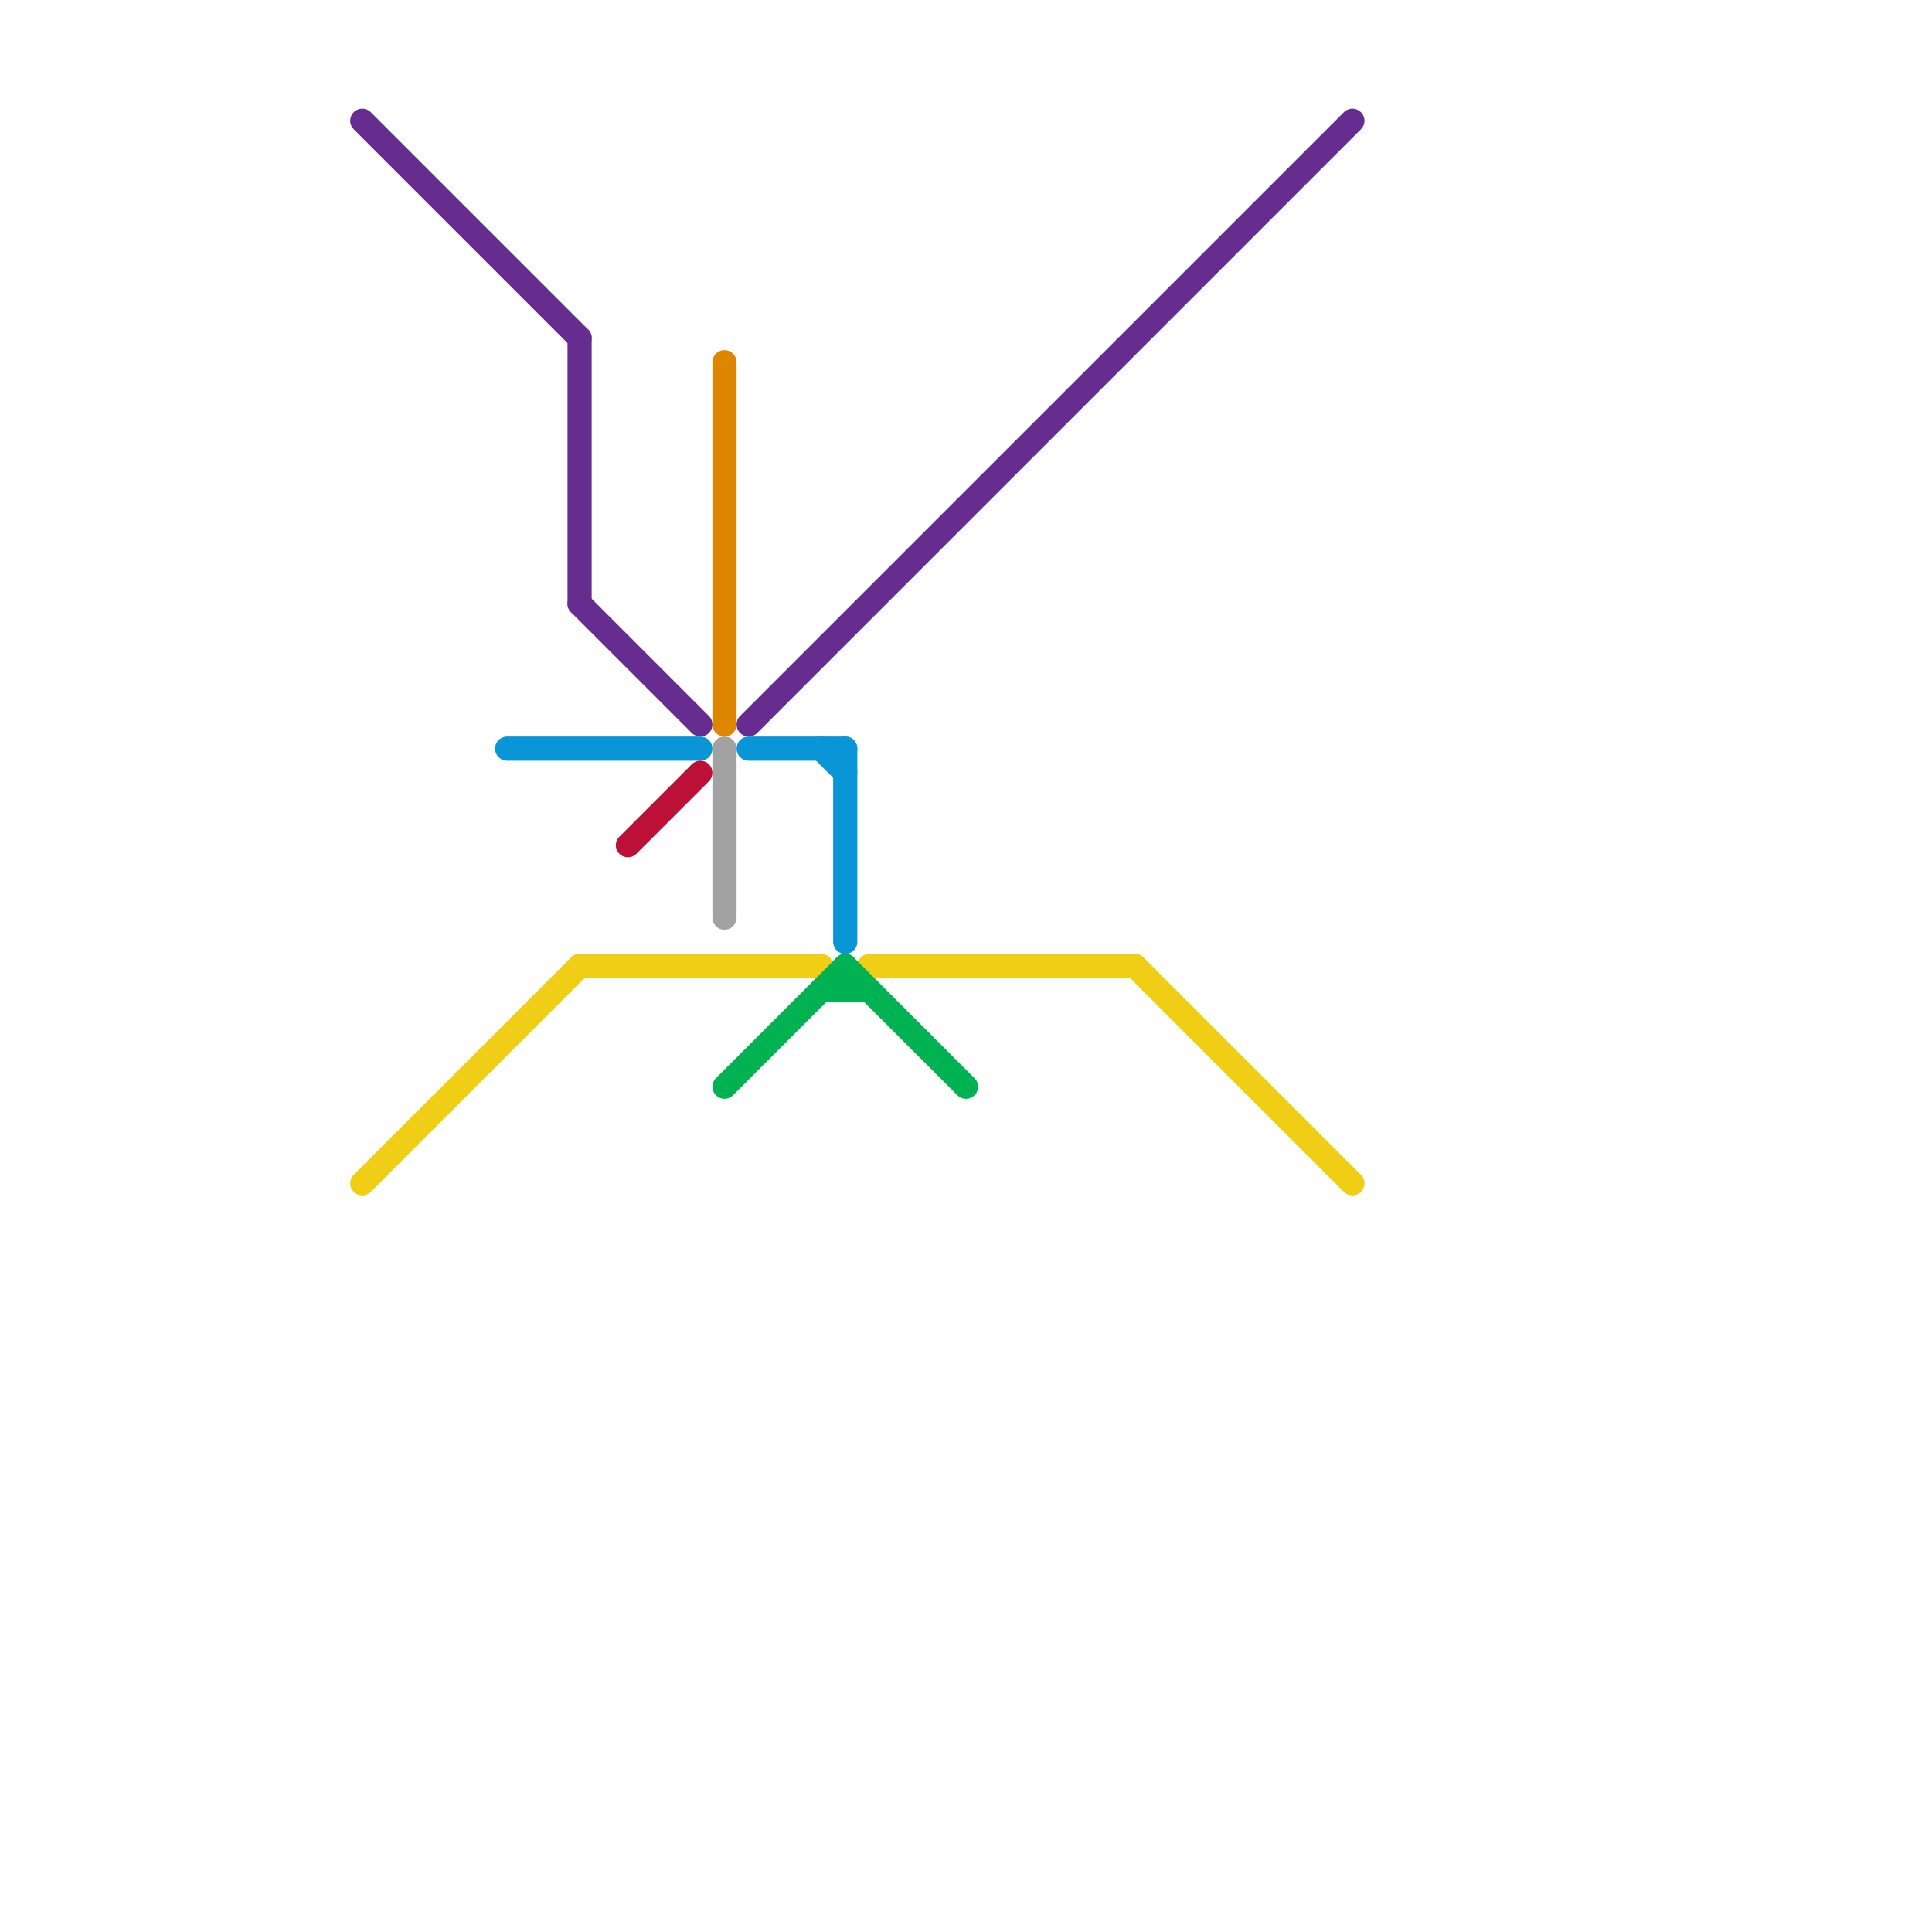 
<svg version="1.1" xmlns="http://www.w3.org/2000/svg" viewBox="0 0 80 80">
<style>text { font: 1px Helvetica; font-weight: 600; white-space: pre; dominant-baseline: central; } line { stroke-width: 1; fill: none; stroke-linecap: round; stroke-linejoin: round; } .c0 { stroke: #f0ce15 } .c1 { stroke: #662c90 } .c2 { stroke: #0896d7 } .c3 { stroke: #bd1038 } .c4 { stroke: #df8600 } .c5 { stroke: #a2a2a2 } .c6 { stroke: #00b251 }</style><defs><g id="wm-xf"><circle r="1.2" fill="#000"/><circle r="0.9" fill="#fff"/><circle r="0.6" fill="#000"/><circle r="0.3" fill="#fff"/></g><g id="wm"><circle r="0.6" fill="#000"/><circle r="0.3" fill="#fff"/></g></defs><line class="c0" x1="24" y1="40" x2="34" y2="40"/><line class="c0" x1="36" y1="40" x2="47" y2="40"/><line class="c0" x1="47" y1="40" x2="56" y2="49"/><line class="c0" x1="15" y1="49" x2="24" y2="40"/><line class="c1" x1="24" y1="14" x2="24" y2="25"/><line class="c1" x1="24" y1="25" x2="29" y2="30"/><line class="c1" x1="31" y1="30" x2="56" y2="5"/><line class="c1" x1="15" y1="5" x2="24" y2="14"/><line class="c2" x1="34" y1="31" x2="35" y2="32"/><line class="c2" x1="31" y1="31" x2="35" y2="31"/><line class="c2" x1="21" y1="31" x2="29" y2="31"/><line class="c2" x1="35" y1="31" x2="35" y2="39"/><line class="c3" x1="26" y1="35" x2="29" y2="32"/><line class="c4" x1="30" y1="15" x2="30" y2="30"/><line class="c5" x1="30" y1="31" x2="30" y2="38"/><line class="c6" x1="30" y1="45" x2="35" y2="40"/><line class="c6" x1="35" y1="40" x2="40" y2="45"/><line class="c6" x1="34" y1="41" x2="36" y2="41"/><line class="c6" x1="35" y1="40" x2="35" y2="41"/>
</svg>
